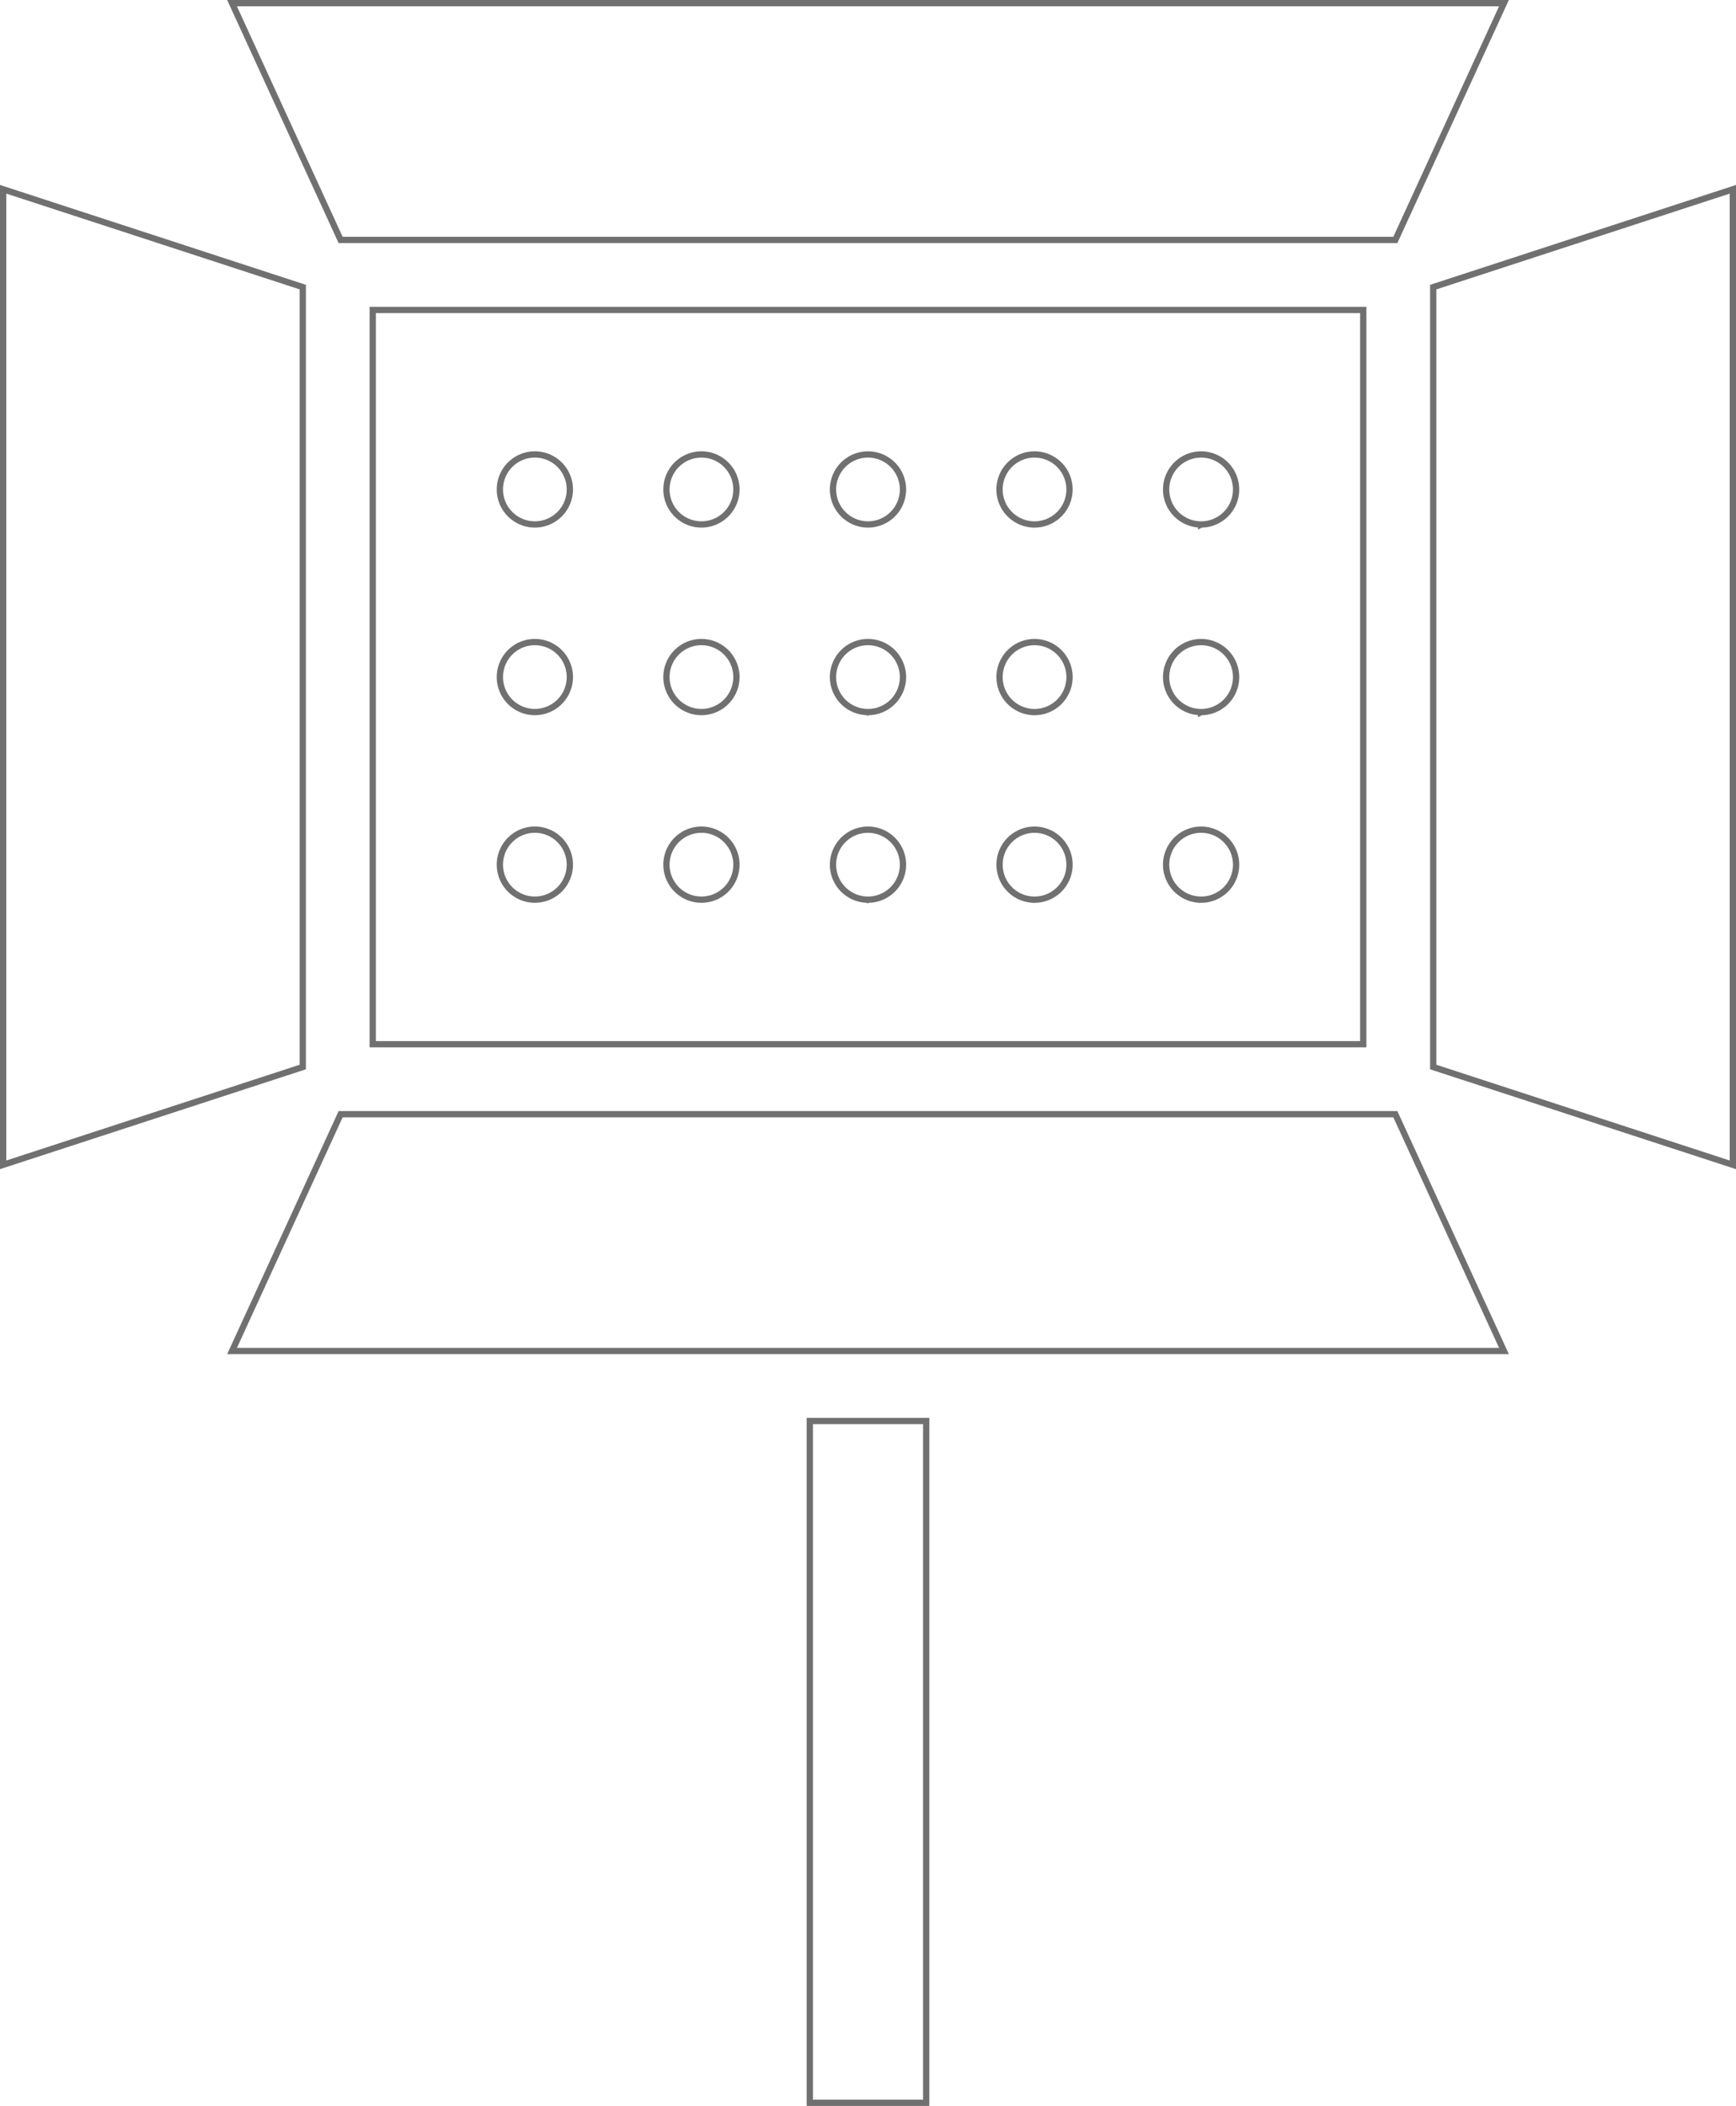 <svg xmlns="http://www.w3.org/2000/svg" width="276.582" height="335.436" viewBox="0 0 276.582 335.436">
  <defs>
    <style>
      .cls-1 {
        fill: none;
        stroke: #707070;
      }
    </style>
  </defs>
  <g id="noun-led-lighting-3484515" transform="translate(0.5 0.5)">
    <path id="Path_48" data-name="Path 48" class="cls-1" d="M345.19,217.81V334.763H503V217.81Zm25.83,93.927a5.574,5.574,0,1,1,5.574-5.574A5.575,5.575,0,0,1,371.02,311.737Zm0-29.88a5.574,5.574,0,1,1,5.574-5.574A5.575,5.575,0,0,1,371.02,281.857Zm0-29.884a5.574,5.574,0,1,1,5.574-5.574A5.575,5.575,0,0,1,371.02,251.973Zm26.539,59.765a5.574,5.574,0,1,1,5.574-5.574A5.575,5.575,0,0,1,397.559,311.738Zm0-29.88a5.574,5.574,0,1,1,5.574-5.574A5.575,5.575,0,0,1,397.559,281.858Zm0-29.884a5.574,5.574,0,1,1,5.574-5.574A5.575,5.575,0,0,1,397.559,251.974Zm26.535,59.765a5.574,5.574,0,1,1,5.574-5.574A5.575,5.575,0,0,1,424.095,311.739Zm0-29.88a5.574,5.574,0,1,1,5.574-5.574A5.575,5.575,0,0,1,424.095,281.859Zm0-29.884a5.574,5.574,0,1,1,5.574-5.574A5.575,5.575,0,0,1,424.095,251.976Zm26.535,59.765a5.574,5.574,0,1,1,5.574-5.574A5.575,5.575,0,0,1,450.63,311.741Zm0-29.88a5.574,5.574,0,1,1,5.574-5.574A5.575,5.575,0,0,1,450.63,281.861Zm0-29.884A5.574,5.574,0,1,1,456.2,246.4,5.575,5.575,0,0,1,450.63,251.977Zm26.539,59.765a5.574,5.574,0,1,1,5.574-5.574A5.575,5.575,0,0,1,477.169,311.742Zm0-29.88a5.574,5.574,0,1,1,5.574-5.574A5.575,5.575,0,0,1,477.169,281.862Zm0-29.884a5.574,5.574,0,1,1,5.574-5.574A5.575,5.575,0,0,1,477.169,251.978Z" transform="translate(-286.305 -168.942)"/>
    <path id="Path_49" data-name="Path 49" class="cls-1" d="M458.135,97.717,475.439,60H272.793l17.3,37.717Z" transform="translate(-236.326 -60)"/>
    <path id="Path_50" data-name="Path 50" class="cls-1" d="M458.137,631.48H290.1L272.8,669.2H475.443Z" transform="translate(-236.329 -454.514)"/>
    <path id="Path_51" data-name="Path 51" class="cls-1" d="M202.768,171.325,155.03,155.744V311.127l47.738-15.578Z" transform="translate(-155.03 -126.096)"/>
    <path id="Path_52" data-name="Path 52" class="cls-1" d="M890.81,171.326V295.55l47.738,15.578V155.745Z" transform="translate(-662.966 -126.096)"/>
    <path id="Path_53" data-name="Path 53" class="cls-1" d="M570.06,789.28h18.546v108.6H570.06Z" transform="translate(-441.541 -563.449)"/>
  </g>
</svg>
